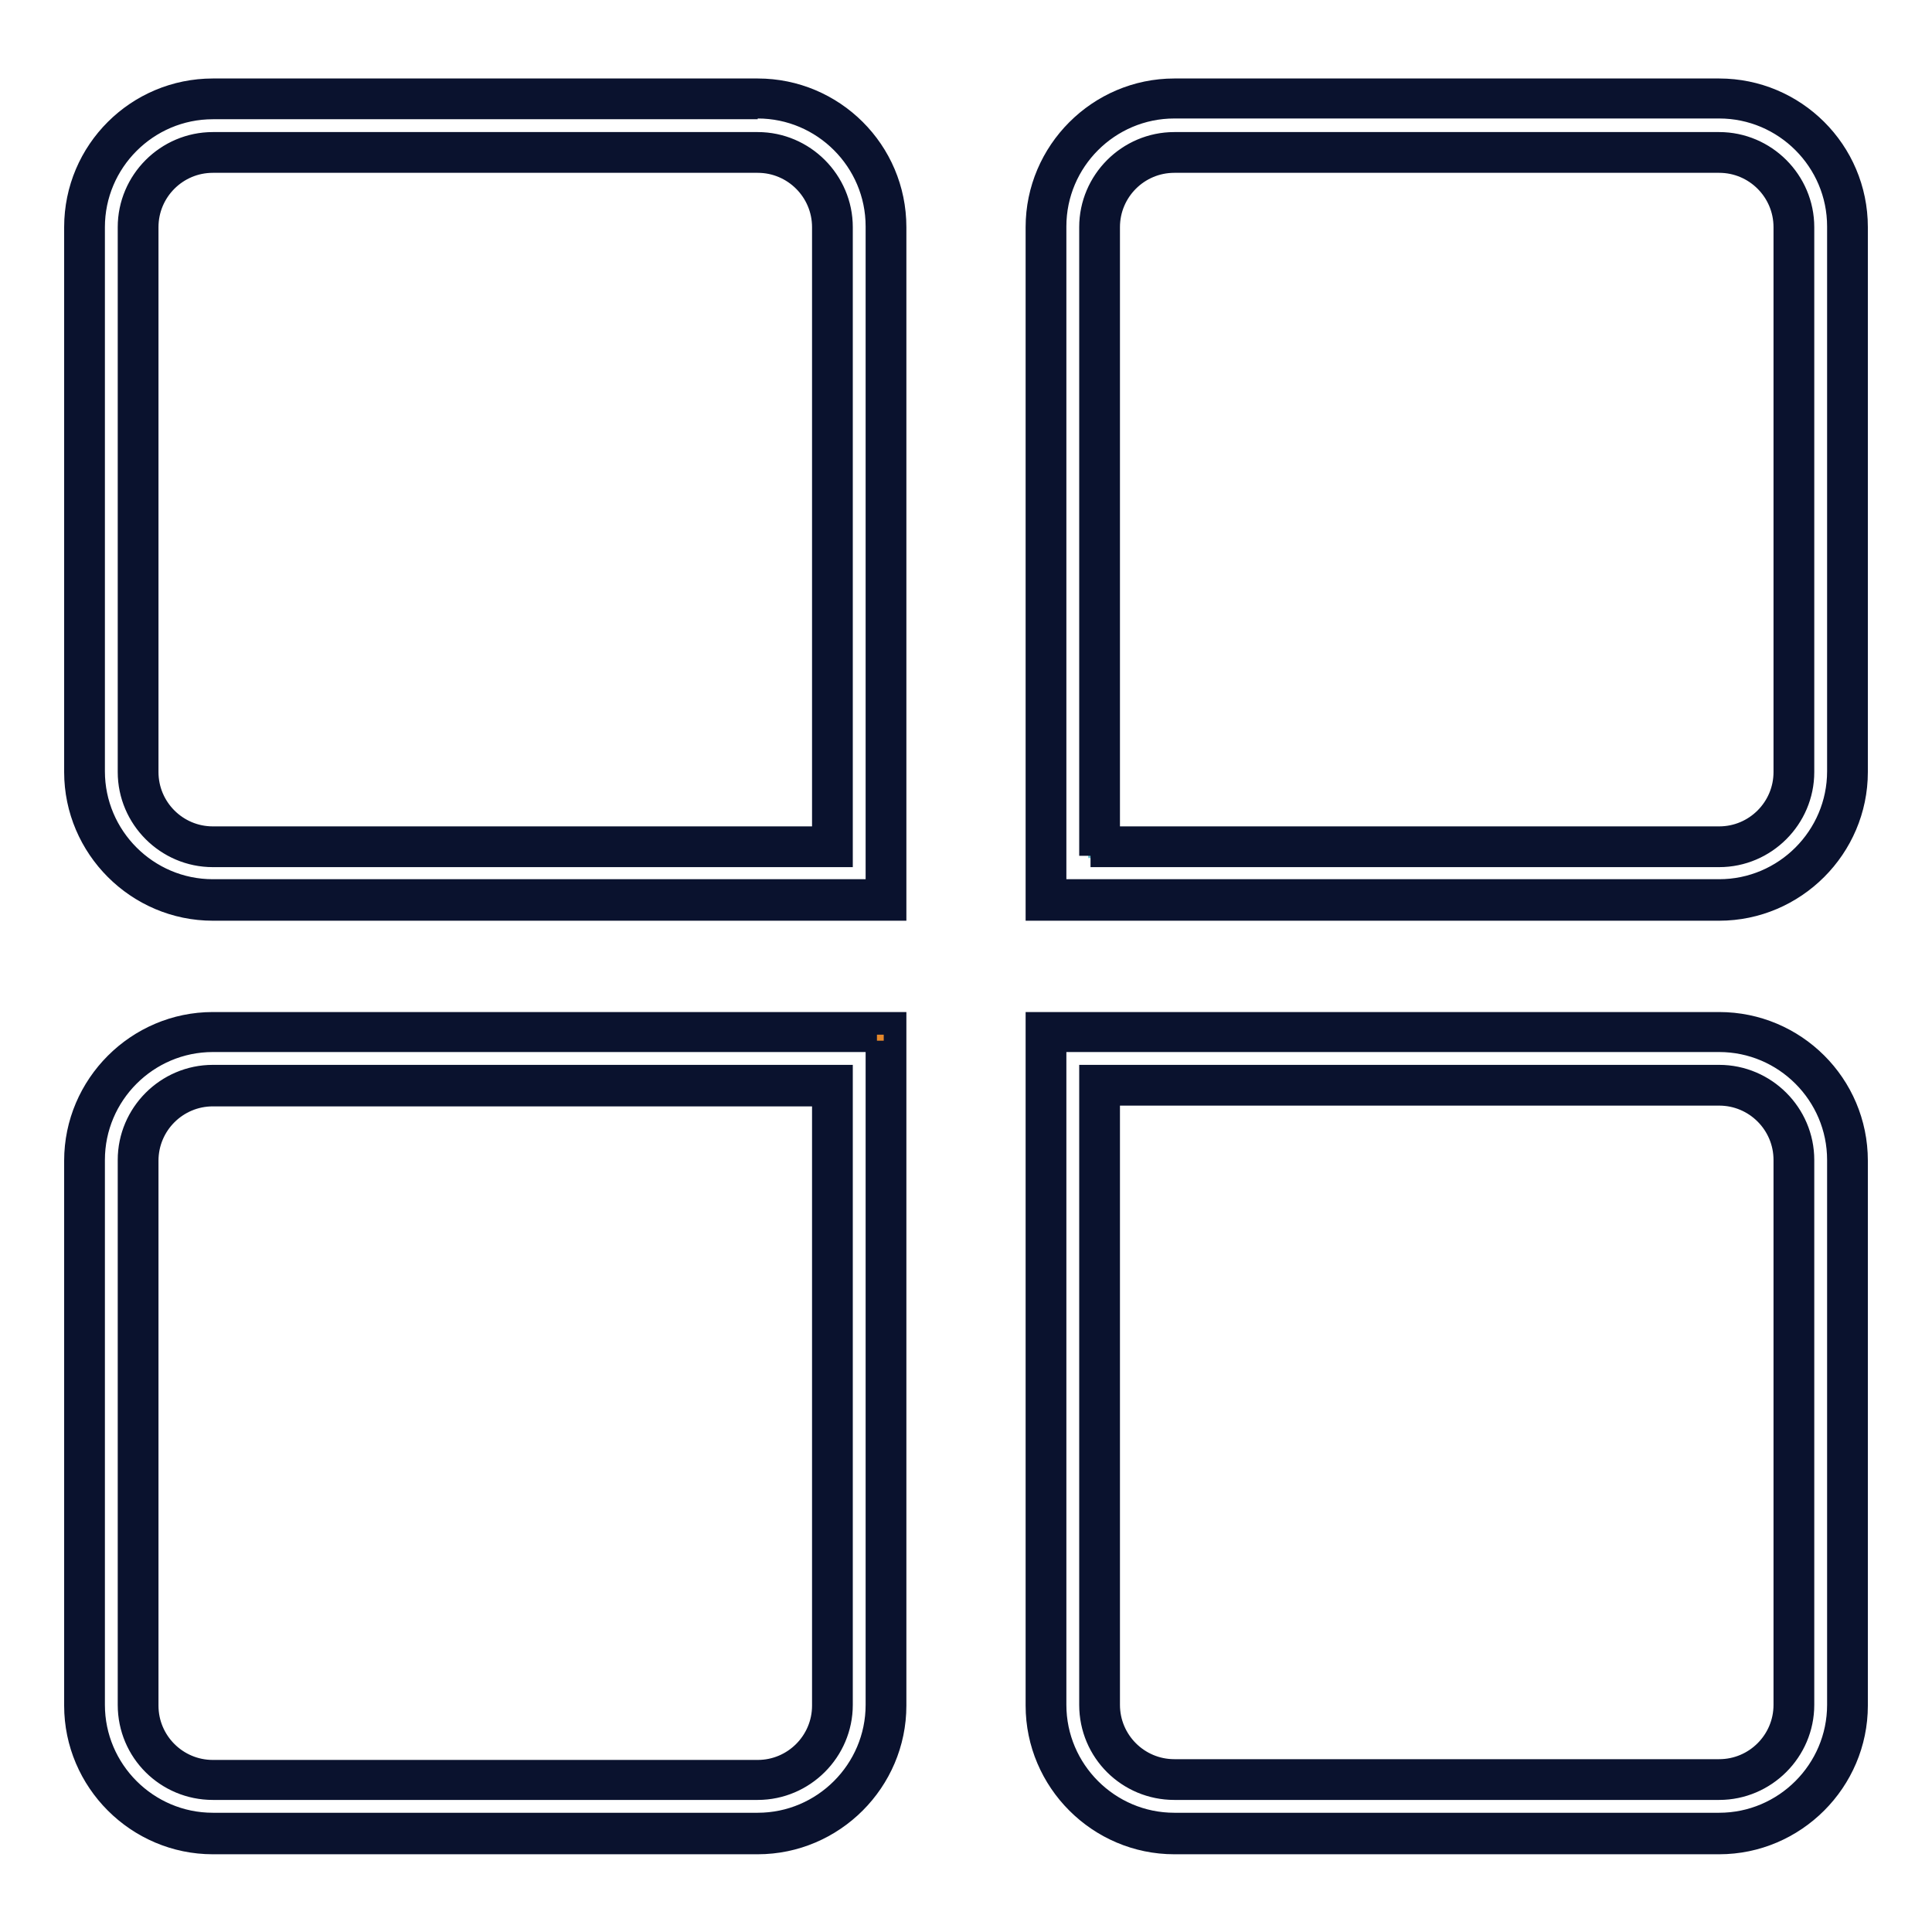 <?xml version="1.0" encoding="utf-8"?>
<!-- Svg Vector Icons : http://www.onlinewebfonts.com/icon -->
<!DOCTYPE svg PUBLIC "-//W3C//DTD SVG 1.1//EN" "http://www.w3.org/Graphics/SVG/1.1/DTD/svg11.dtd">
<svg version="1.1" xmlns="http://www.w3.org/2000/svg" xmlns:xlink="http://www.w3.org/1999/xlink" x="0px" y="0px" viewBox="0 0 256 256" enable-background="new 0 0 256 256" xml:space="preserve">
<g> <path stroke-width="3" fill-opacity="0" stroke="#efc932"  d="M28.2,119.3c-9.4,0-17-7.6-17-17V30.1c0-9.4,7.6-17,17-17h72.2c9.4,0,17,7.6,17,17v89.2H28.2z M28.2,20.1 c-5.5,0-9.9,4.4-9.9,9.9v72.2c0,5.5,4.4,9.9,9.9,9.9h82.1V30.1c0-5.5-4.4-9.9-9.9-9.9H28.2z"/> <path stroke-width="3" fill-opacity="0" stroke="#0a122e"  d="M100.4,14.2c8.7,0,15.8,7.1,15.8,15.8v88h-88c-8.7,0-15.8-7.1-15.8-15.8V30.1c0-8.7,7.1-15.8,15.8-15.8 H100.4 M28.2,113.4h83.3V30.1c0-6.1-5-11.1-11.1-11.1H28.2c-6.1,0-11.1,5-11.1,11.1v72.2C17.1,108.4,22.1,113.4,28.2,113.4  M100.4,11.9H28.2C18.2,11.9,10,20,10,30.1v72.2c0,10,8.2,18.2,18.2,18.2h90.4V30.1C118.6,20,110.4,11.9,100.4,11.9z M28.2,111 c-4.8,0-8.7-3.9-8.7-8.7V30.1c0-4.8,3.9-8.7,8.7-8.7h72.2c4.8,0,8.7,3.9,8.7,8.7V111H28.2z"/> <path stroke-width="3" fill-opacity="0" stroke="#67c4d0"  d="M138.6,119.3V30.1c0-9.4,7.6-17,17-17h72.2c9.4,0,17,7.6,17,17v72.2c0,9.4-7.6,17-17,17H138.6z  M227.8,112.2c5.5,0,9.9-4.4,9.9-9.9V30.1c0-5.5-4.4-9.9-9.9-9.9h-72.2c-5.5,0-9.9,4.4-9.9,9.9v82.1H227.8z"/> <path stroke-width="3" fill-opacity="0" stroke="#0a122e"  d="M227.8,14.2c8.7,0,15.8,7.1,15.8,15.8v72.2c0,8.7-7.1,15.8-15.8,15.8h-88v-88c0-8.7,7.1-15.8,15.8-15.8 H227.8 M144.5,113.4h83.3c6.1,0,11.1-5,11.1-11.1V30.1c0-6.1-5-11.1-11.1-11.1h-72.2c-6.1,0-11.1,5-11.1,11.1V113.4 M227.8,11.9 h-72.2c-10,0-18.2,8.2-18.2,18.2v90.4h90.4c10,0,18.2-8.2,18.2-18.2V30.1C246,20,237.8,11.9,227.8,11.9z M146.9,111V30.1 c0-4.8,3.9-8.7,8.7-8.7h72.2c4.8,0,8.7,3.9,8.7,8.7v72.2c0,4.8-3.9,8.7-8.7,8.7H146.9z"/> <path stroke-width="3" fill-opacity="0" stroke="#e5882b"  d="M28.2,242.9c-9.4,0-17-7.6-17-17v-72.2c0-9.4,7.6-17,17-17h89.2v89.2c0,9.4-7.6,17-17,17H28.2L28.2,242.9z  M28.2,143.8c-5.5,0-9.9,4.4-9.9,9.9v72.2c0,5.5,4.4,9.9,9.9,9.9h72.2c5.5,0,9.9-4.4,9.9-9.9v-82.1H28.2L28.2,143.8z"/> <path stroke-width="3" fill-opacity="0" stroke="#0a122e"  d="M116.2,137.9v88c0,8.7-7.1,15.8-15.8,15.8H28.2c-8.7,0-15.8-7.1-15.8-15.8v-72.2c0-8.7,7.1-15.8,15.8-15.8 H116.2 M28.2,237h72.2c6.1,0,11.1-5,11.1-11.1v-83.3H28.2c-6.1,0-11.1,5-11.1,11.1v72.2C17.1,232.1,22.1,237,28.2,237 M118.6,135.6 H28.2c-10,0-18.2,8.2-18.2,18.2v72.2c0,10,8.2,18.2,18.2,18.2h72.2c10,0,18.2-8.2,18.2-18.2V135.6L118.6,135.6z M28.2,234.7 c-4.8,0-8.7-3.9-8.7-8.7v-72.2c0-4.8,3.9-8.7,8.7-8.7h80.9v80.9c0,4.8-3.9,8.7-8.7,8.7H28.2z"/> <path stroke-width="3" fill-opacity="0" stroke="#efc932"  d="M155.6,242.9c-9.4,0-17-7.6-17-17v-89.2h89.2c9.4,0,17,7.6,17,17v72.2c0,9.4-7.6,17-17,17H155.6z  M145.7,225.9c0,5.5,4.4,9.9,9.9,9.9h72.2c5.5,0,9.9-4.4,9.9-9.9v-72.2c0-5.5-4.4-9.9-9.9-9.9h-82.1V225.9L145.7,225.9z"/> <path stroke-width="3" fill-opacity="0" stroke="#0a122e"  d="M227.8,137.9c8.7,0,15.8,7.1,15.8,15.8v72.2c0,8.7-7.1,15.8-15.8,15.8h-72.2c-8.7,0-15.8-7.1-15.8-15.8v-88 H227.8 M155.6,237h72.2c6.1,0,11.1-5,11.1-11.1v-72.2c0-6.1-5-11.1-11.1-11.1h-83.3v83.3C144.5,232.1,149.5,237,155.6,237  M227.8,135.6h-90.4v90.4c0,10,8.2,18.2,18.2,18.2h72.2c10,0,18.2-8.2,18.2-18.2v-72.2C246,143.7,237.8,135.6,227.8,135.6z  M146.9,145h80.9c4.8,0,8.7,3.9,8.7,8.7v72.2c0,4.8-3.9,8.7-8.7,8.7h-72.2c-4.8,0-8.7-3.9-8.7-8.7V145L146.9,145z"/></g>
</svg>